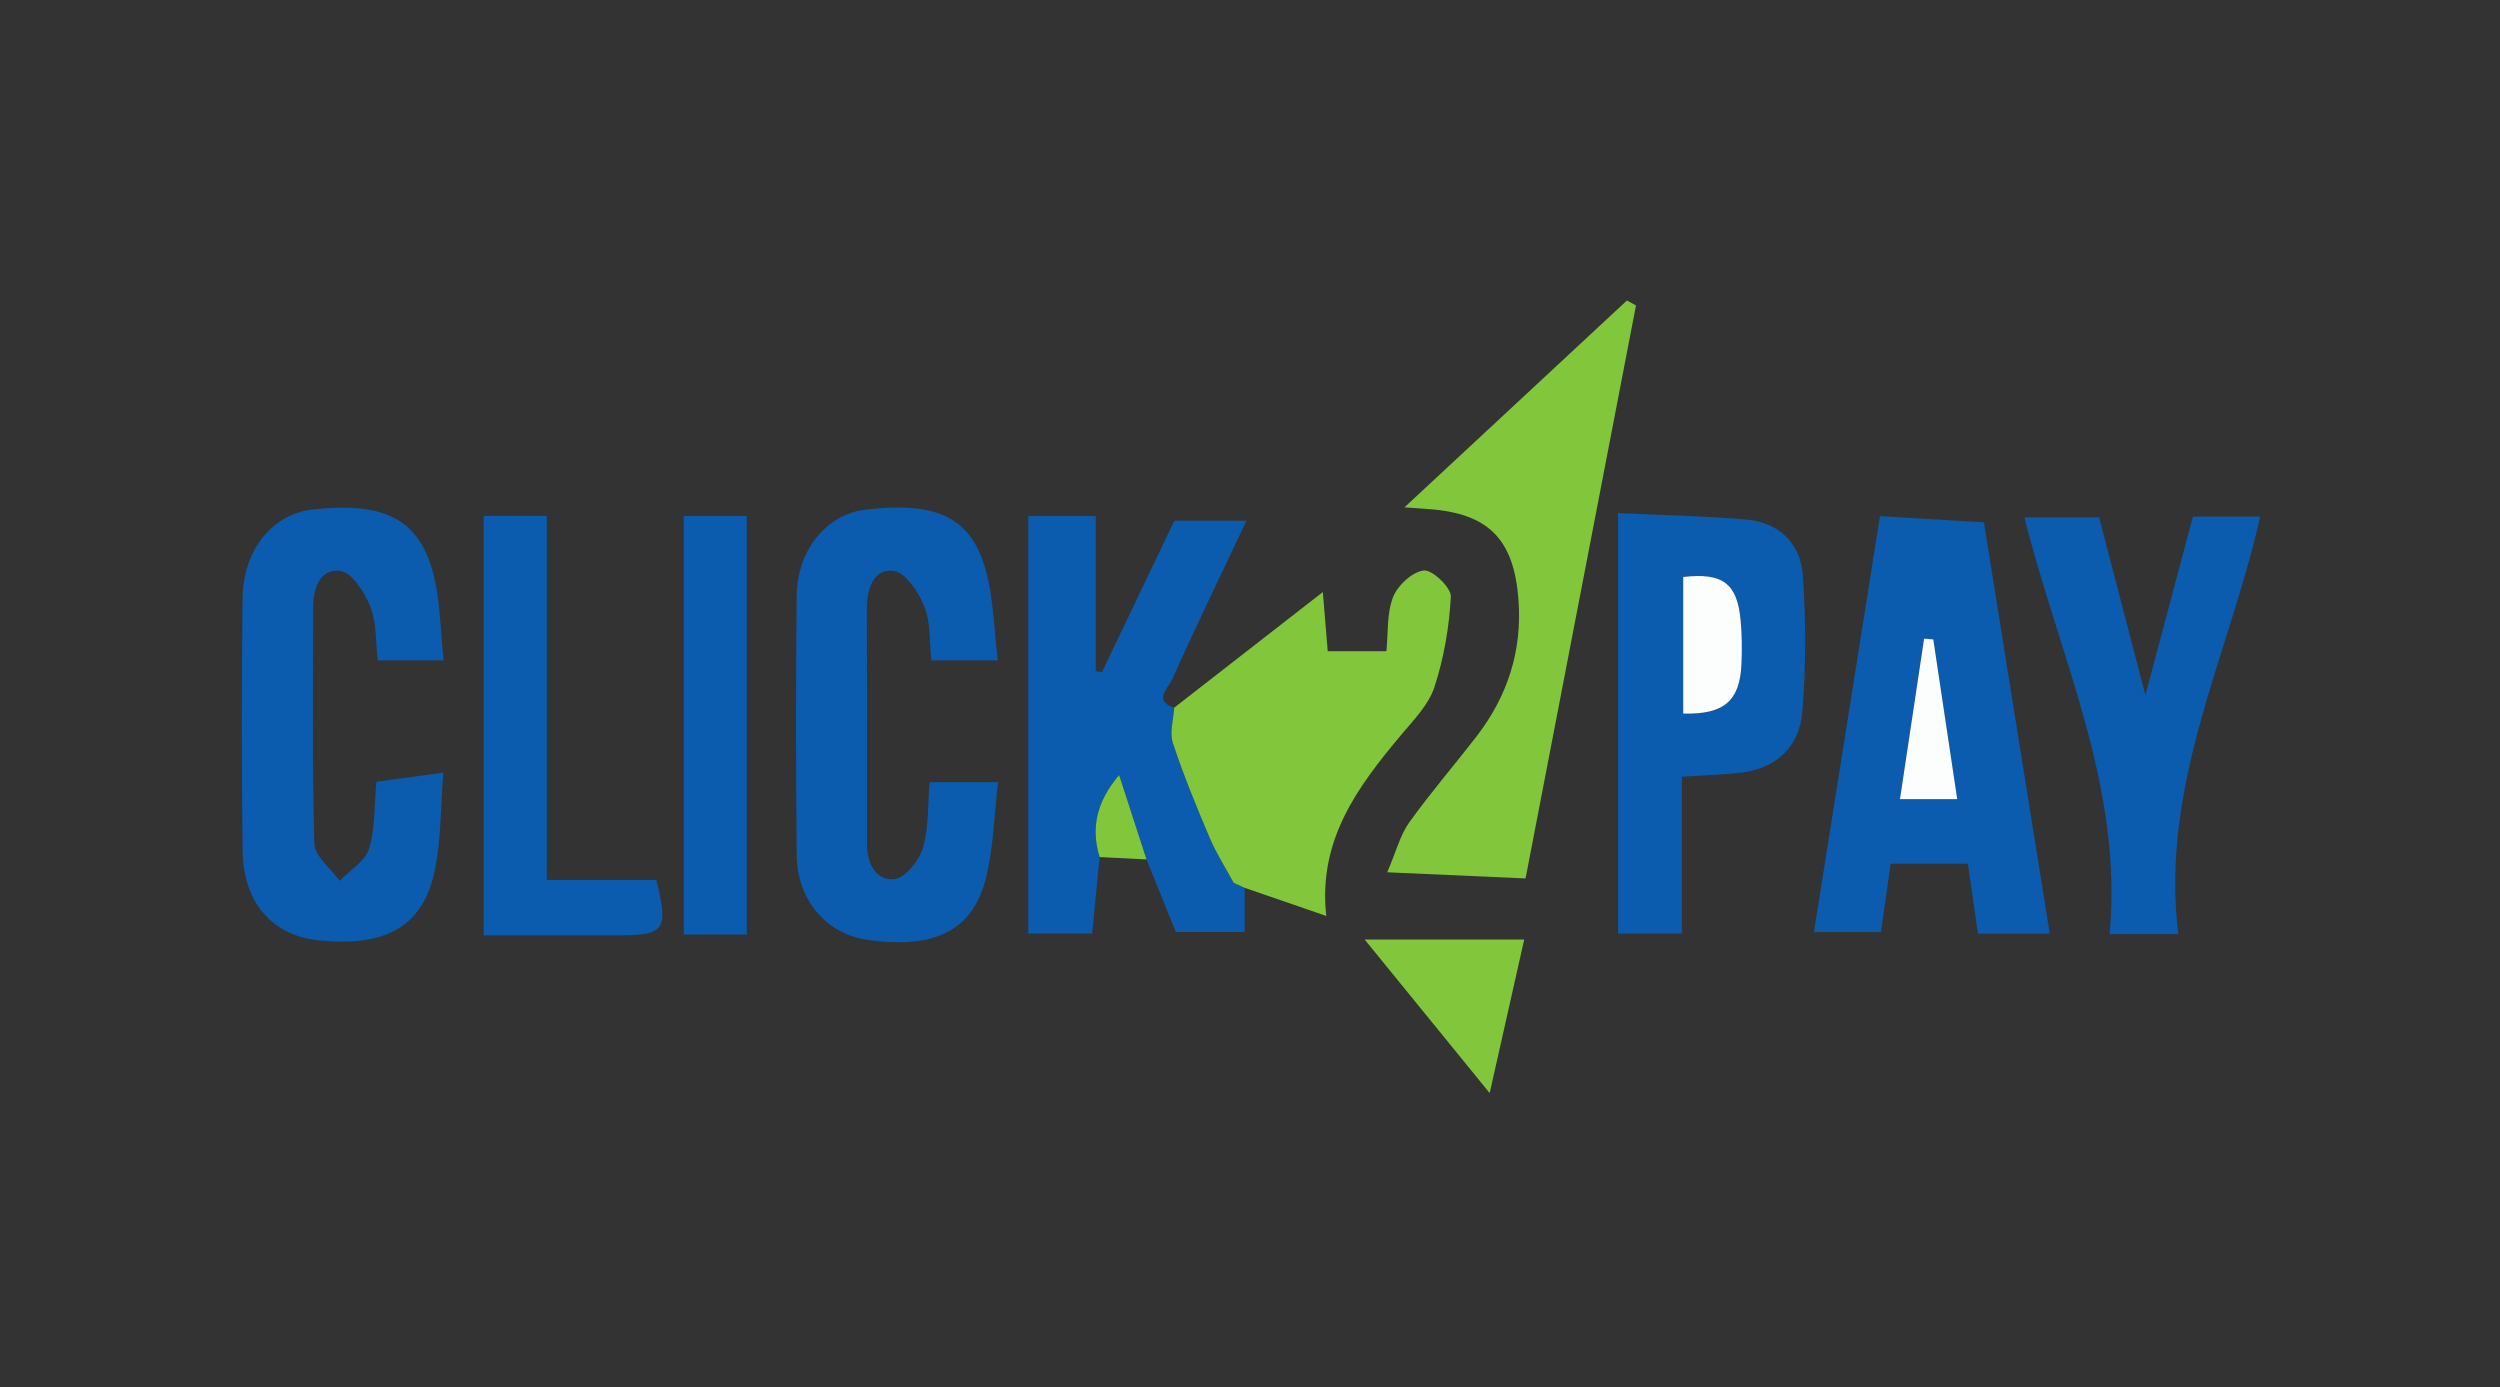 <svg xmlns="http://www.w3.org/2000/svg" width="346" height="192" viewBox="0 0 346 192">
    <rect x="0" y="0" width="346" height="192" fill="#333333" stroke="none"/>
    <g fill="none" fill-rule="evenodd">
        <rect width="346" height="192" rx="12"/>
        <g>
            <path fill="#0B5CAE" d="M119.187 77.618l-1.04 10.586h-8.827v-57.78h9.333v21.474l.852.149 10.023-20.978h9.98c-3.632 7.684-7.102 14.845-10.355 22.105-.453 1.013-2.614 2.824.354 3.77-.09 1.638-.661 3.435-.182 4.884 1.472 4.454 3.262 8.81 5.098 13.133.916 2.154 2.201 4.151 3.318 6.22l1.586.727-.069-.034v6.115h-9.523l-4.057-10.04c-1.266-3.895-2.53-7.788-3.793-11.682-3.155 3.721-3.914 7.374-2.698 11.351M234.57 47.492l-1.274-.107-3.341 22.214h7.926l-3.31-22.107m16.114 40.726h-9.932l-1.397-9.677H228.67l-1.35 9.456h-9.27c3.075-19.362 6.068-38.215 9.142-57.564l14.382.862 9.111 56.923M28.396 50.401h-9.123c-.286-2.465-.121-5.139-1.004-7.403-.777-1.994-2.568-4.784-4.193-4.99-2.79-.352-3.751 2.415-3.744 5.153.029 10.87-.146 21.744.18 32.604.053 1.746 2.277 3.428 3.498 5.14 1.403-1.456 3.506-2.69 4.049-4.416.876-2.782.722-5.89 1.044-9.29l9.253-1.273c-.4 4.994-.31 9.366-1.181 13.538-1.624 7.777-6.796 10.661-16.15 9.668C4.704 88.462.674 83.933.581 76.793.43 65.108.43 53.417.577 41.731.66 35.05 4.774 30.118 10.25 29.515c10.068-1.108 14.879 1.369 16.807 9.23.887 3.615.886 7.449 1.34 11.656M105.097 50.4h-9.185c-.281-2.508-.092-5.2-.984-7.464-.781-1.984-2.638-4.744-4.267-4.926-2.837-.315-3.69 2.544-3.687 5.235.018 10.886.031 21.772.024 32.657-.002 2.674 1.272 5.027 3.79 4.77 1.498-.154 3.421-2.578 3.945-4.342.833-2.801.657-5.904.924-9.073h9.474c-.547 4.514-.608 9.183-1.76 13.565-1.865 7.098-7.24 9.553-16.334 8.249-5.635-.808-9.708-5.48-9.772-11.719-.12-11.977-.13-23.958-.004-35.935.067-6.354 4.217-11.27 9.577-11.892 10.01-1.16 14.729 1.152 16.703 8.804.963 3.732 1.024 7.698 1.556 12.071" transform="translate(33 41)"/>
            <path fill="#82C63B" d="M178.137 80.576l-19.144-.852c1.258-2.933 1.8-5.161 3.039-6.89 2.922-4.08 6.213-7.893 9.286-11.867 4.323-5.592 6.382-11.881 5.835-19.011-.64-8.346-4.154-11.925-12.501-12.502-.77-.053-1.539-.111-3.275-.237L192.169.586l1.252.688-15.284 79.302" transform="translate(33 41)"/>
            <path fill="#82C63B" d="M137.741 81.18c-1.118-2.067-2.403-4.064-3.318-6.219-1.836-4.322-3.627-8.679-5.098-13.133-.479-1.449.09-3.246.182-4.883L150.08 40.94l.678 8.183h8.121c.253-2.504.033-5.217.925-7.494.635-1.623 2.677-3.506 4.26-3.673 1.175-.124 3.798 2.382 3.732 3.608-.223 4.214-.957 8.507-2.268 12.518-.804 2.46-2.884 4.571-4.622 6.645-6.023 7.185-11.517 14.562-10.35 25.042l-11.297-3.895.067.035-1.585-.727" transform="translate(33 41)"/>
            <path fill="#0B5CAE" d="M199.954 57.76c5.649.14 7.837-1.737 8.067-6.86.09-2.023.07-4.068-.121-6.082-.48-5.097-2.494-6.596-7.946-5.963V57.76zm-.192 8.739v21.708h-8.815V30.014c5.998.283 11.918.376 17.8.9 4.46.397 7.445 3.294 7.755 7.624.45 6.313.466 12.719-.068 19.023-.423 5.003-3.803 7.945-8.948 8.438-2.407.23-4.829.317-7.724.5zM268.478 88.282h-9.514c1.928-20.365-6.963-38.419-11.785-57.678h10.338l6.405 24.617 6.582-24.72h9.307c-4.32 19.163-13.883 37.106-11.333 57.781M33.948 30.398h8.73v50.384H57.83c1.72 6.975 1.2 7.67-5.363 7.67H33.948V30.398zM61.633 88.341L70.355 88.341 70.355 30.427 61.633 30.427z" transform="translate(33 41)"/>
            <path fill="#82C63B" d="M155.868 89.033h22.083l-4.779 21.248-17.304-21.248M119.187 77.618c-1.216-3.977-.457-7.63 2.698-11.35 1.264 3.893 2.527 7.786 3.793 11.68-2.163-.109-4.327-.219-6.49-.33" transform="translate(33 41)"/>
            <path fill="#FCFDFD" d="M137.741 81.18l1.585.728-1.585-.727M234.57 47.492l3.31 22.107h-7.925l3.34-22.214c.425.036.85.07 1.276.107M199.954 57.76V38.856c5.452-.633 7.466.866 7.946 5.963.19 2.014.211 4.059.12 6.082-.229 5.123-2.417 7-8.066 6.86" transform="translate(33 41)"/>
        </g>
    </g>
</svg>
